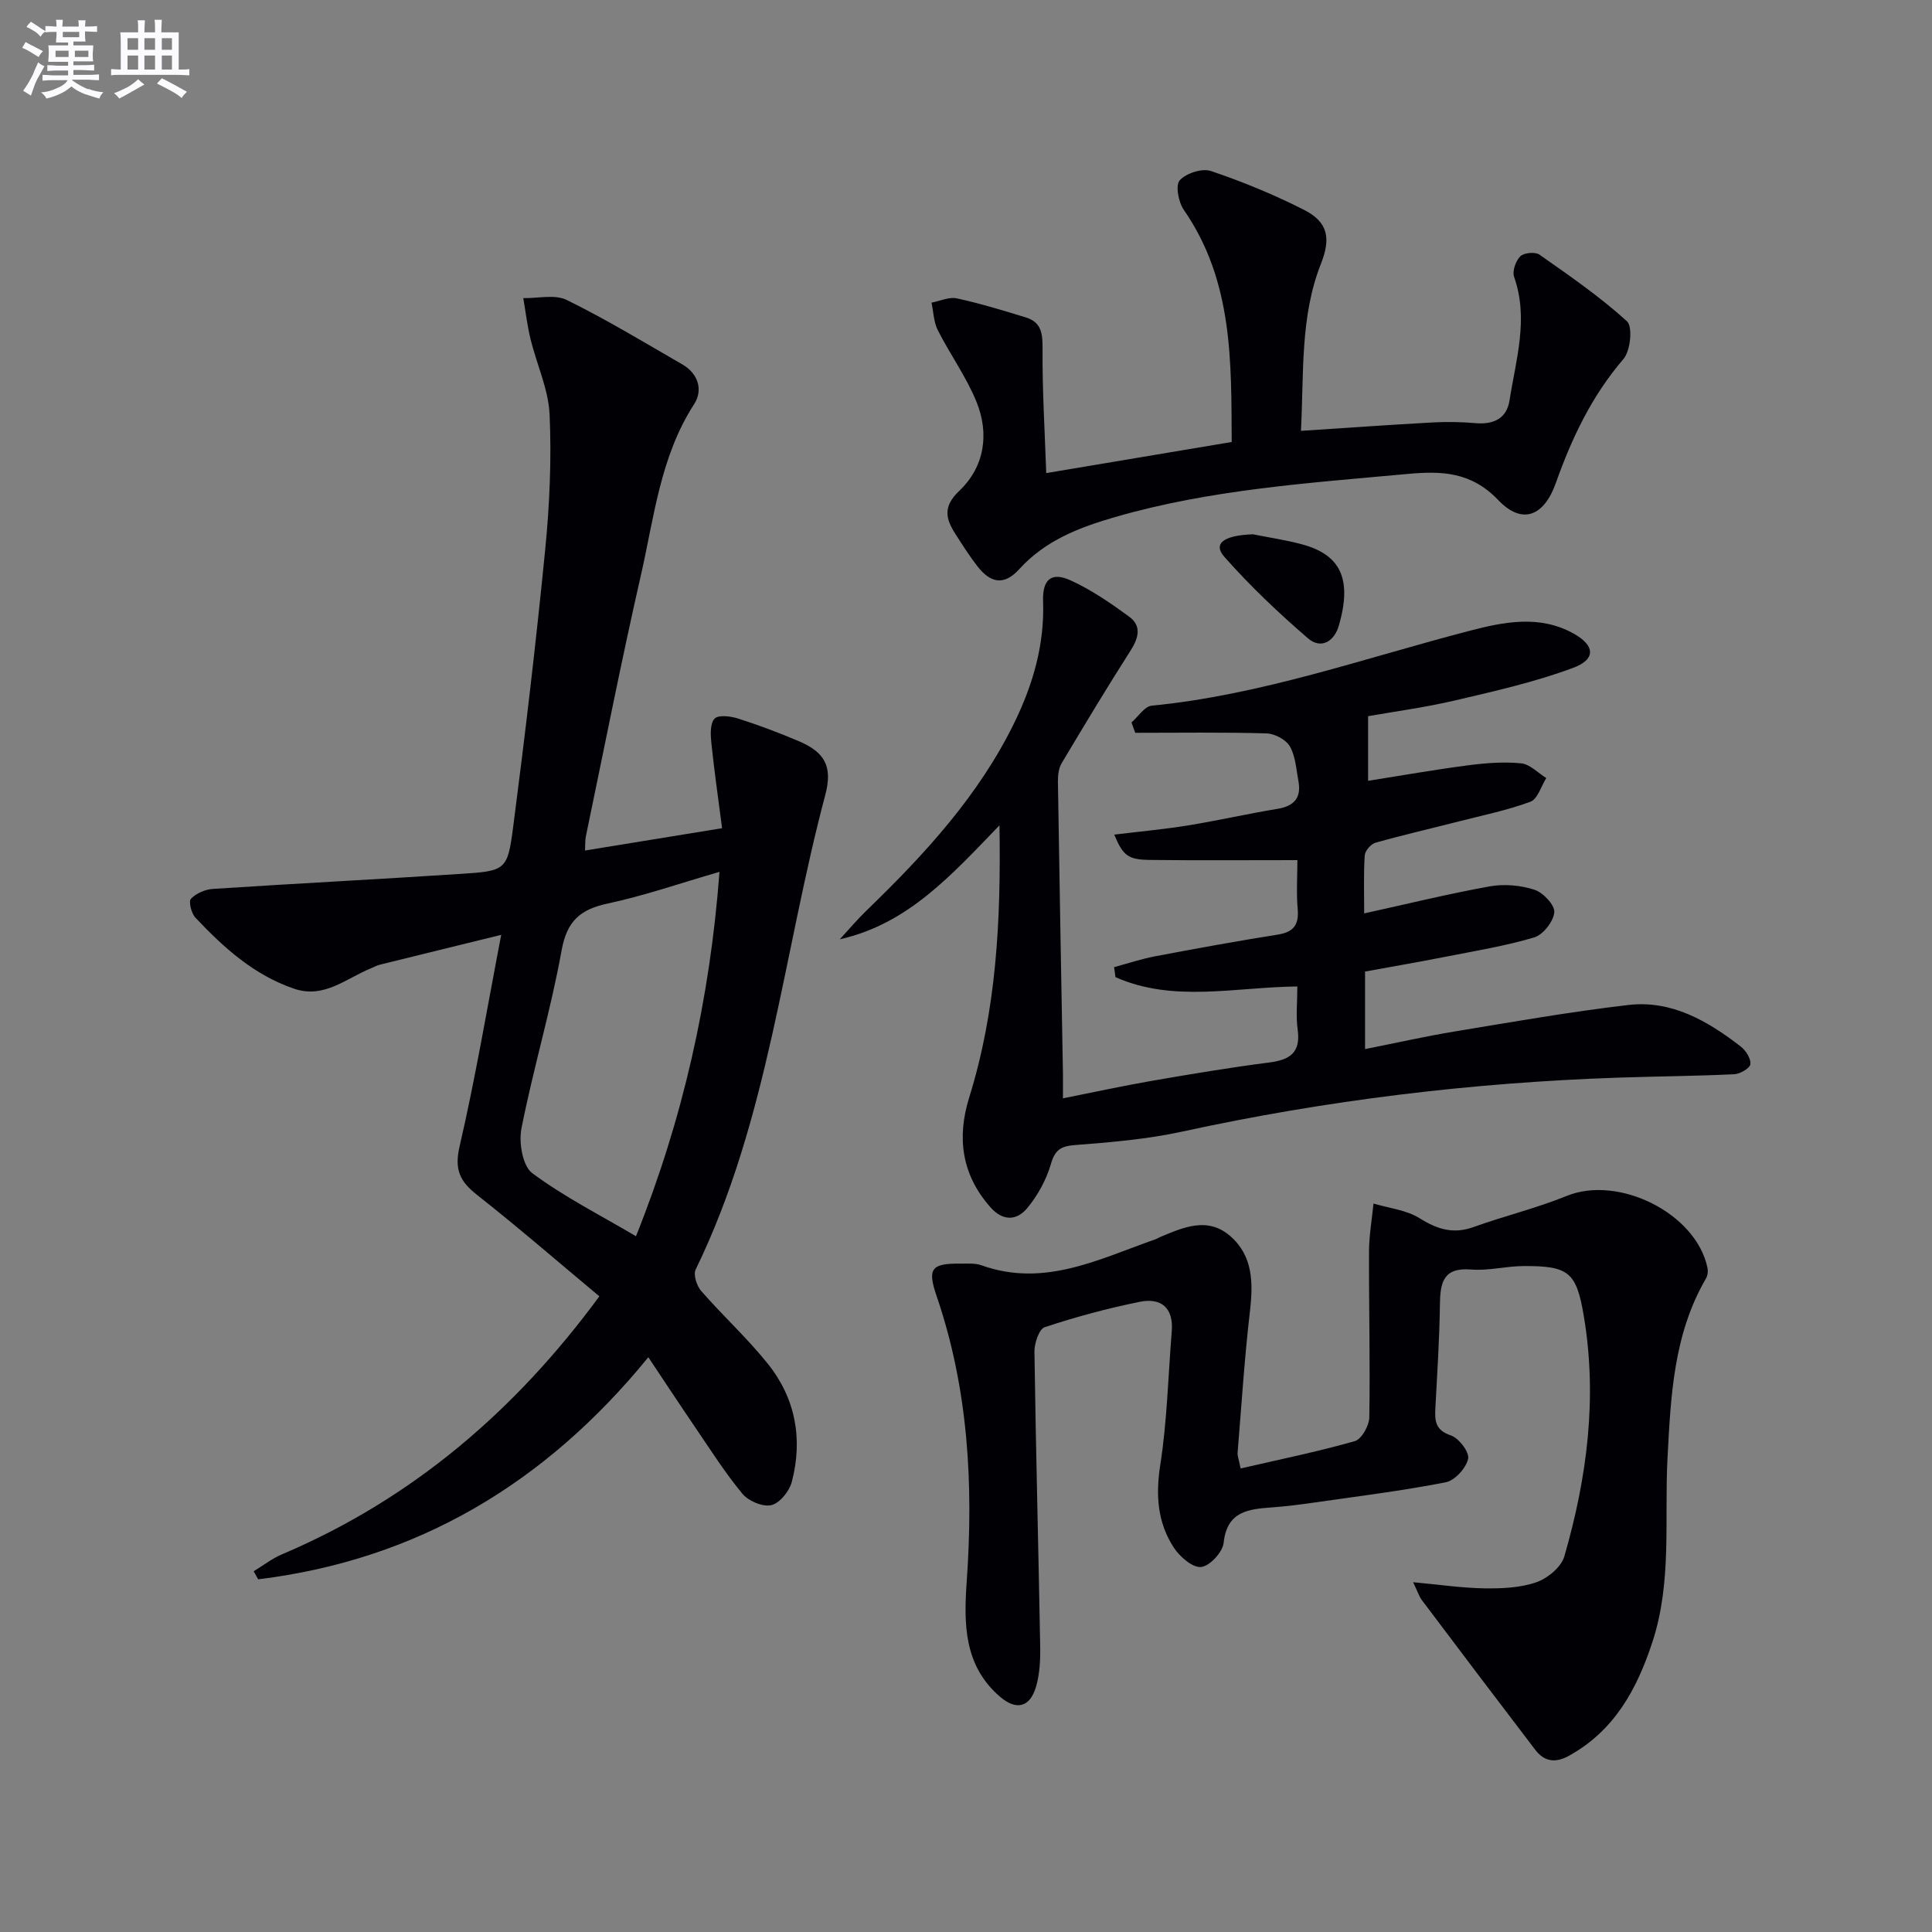 <svg enable-background="new 0 0 400 400" viewBox="0 0 400 400" xmlns="http://www.w3.org/2000/svg"><rect x="0" y="0" width="400" height="400" fill="#808080" stroke="none"/><g fill="#010105"><path d="m52.52 325.31c1.96-1.19 3.81-2.64 5.9-3.52 26.93-11.44 48.26-29.71 65.67-53.4-8.51-7.1-16.77-14.26-25.35-21.02-3.56-2.81-4.7-5.26-3.58-10.05 3.26-14.06 5.64-28.33 8.61-43.77-8.71 2.14-16.94 4.15-25.16 6.19-.64.16-1.23.51-1.85.76-5.12 2.07-9.65 6.32-15.88 4.2-8.3-2.83-14.58-8.51-20.42-14.71-.84-.89-1.45-3.34-.93-3.9 1.07-1.13 2.95-1.95 4.55-2.05 17.09-1.12 34.19-1.99 51.28-3.11 9.34-.61 9.72-.72 10.89-9.75 2.48-19.1 4.74-38.24 6.63-57.41.91-9.25 1.32-18.63.91-27.9-.23-5.27-2.67-10.42-3.95-15.67-.68-2.78-1.01-5.65-1.5-8.48 3.03.07 6.54-.83 9.01.39 8.19 4.03 16.02 8.78 23.94 13.35 3.3 1.91 4.29 5.33 2.43 8.2-7.01 10.84-8.28 23.38-11.03 35.44-4.1 17.96-7.64 36.05-11.4 54.09-.16.79-.1 1.63-.17 2.9 9.28-1.51 18.34-2.98 28.38-4.62-.76-5.9-1.61-11.75-2.22-17.63-.18-1.7-.29-4.03.66-5.05.78-.83 3.31-.52 4.85-.03 4.25 1.35 8.43 2.93 12.54 4.67 5.36 2.27 7.13 5.17 5.53 11.18-8.73 32.79-11.71 67.16-26.83 98.23-.52 1.08.21 3.38 1.14 4.44 4.48 5.13 9.55 9.77 13.8 15.07 5.74 7.17 7.29 15.61 4.96 24.47-.51 1.93-2.49 4.39-4.23 4.8-1.75.42-4.72-.83-5.97-2.33-3.6-4.33-6.63-9.13-9.81-13.8-3.16-4.63-6.24-9.33-9.69-14.49-21.23 26.04-47.72 41.93-80.78 45.98-.32-.56-.62-1.12-.93-1.67zm79.15-69.36c9.62-23.98 15.31-48.9 17.29-75.44-8.2 2.37-15.56 4.94-23.12 6.55-5.72 1.22-8.47 3.62-9.57 9.73-2.23 12.38-5.88 24.5-8.31 36.85-.58 2.92.24 7.77 2.25 9.26 6.58 4.89 14.02 8.65 21.46 13.05z"/><path d="m220.07 227.4c6.47-1.28 12.29-2.56 18.16-3.58 8.16-1.41 16.33-2.79 24.54-3.84 4.31-.55 6.56-2.05 5.9-6.81-.39-2.76-.07-5.61-.07-8.93-12.85.12-25.64 3.4-37.65-1.93-.1-.69-.19-1.38-.29-2.07 2.8-.76 5.57-1.69 8.41-2.23 8.47-1.61 16.96-3.16 25.48-4.51 3.32-.53 4.4-2.05 4.12-5.32-.29-3.27-.06-6.59-.06-10.1-10.57 0-20.54.08-30.51-.04-4.57-.05-5.57-.87-7.41-5.24 5.21-.64 10.25-1.09 15.24-1.9 6.22-1.01 12.37-2.42 18.58-3.44 3.5-.57 4.95-2.35 4.31-5.78-.46-2.43-.59-5.1-1.77-7.15-.81-1.4-3.14-2.64-4.83-2.69-9.05-.26-18.12-.12-27.18-.12-.26-.71-.52-1.43-.78-2.14 1.4-1.21 2.71-3.34 4.21-3.48 22.66-2.21 44-9.84 65.83-15.51 7.03-1.83 14.36-3.32 21.37.51 4.54 2.48 4.86 5.38.01 7.18-7.87 2.92-16.15 4.8-24.35 6.72-6.26 1.47-12.66 2.32-18.08 3.28v13.38c6.84-1.08 13.78-2.31 20.76-3.22 3.61-.47 7.33-.75 10.93-.4 1.82.18 3.47 1.98 5.2 3.05-1.07 1.69-1.78 4.33-3.26 4.89-4.77 1.77-9.82 2.8-14.78 4.07-5.78 1.48-11.6 2.81-17.33 4.43-.95.27-2.16 1.68-2.22 2.63-.25 3.95-.11 7.93-.11 12 8.97-1.97 17.44-4.06 26.01-5.6 2.97-.53 6.37-.23 9.24.7 1.79.58 4.24 3.17 4.11 4.66-.16 1.9-2.31 4.66-4.16 5.21-6.01 1.79-12.25 2.8-18.43 4.02-5.49 1.08-11.01 2.03-16.59 3.05v16.05c6.43-1.27 12.51-2.65 18.65-3.66 11.94-1.97 23.87-4.07 35.87-5.47 8.95-1.04 16.42 3.31 23.26 8.6 1.06.82 2.13 2.51 2 3.66-.09.83-2.13 2.02-3.35 2.08-7.97.38-15.95.43-23.92.7-30.45 1.03-60.55 4.68-90.34 11.17-7.26 1.58-14.77 2.22-22.2 2.79-3.01.23-4.17 1.01-5.03 3.98-.94 3.23-2.71 6.45-4.86 9.05-2.13 2.57-4.99 2.86-7.65-.16-5.98-6.77-6.97-14.43-4.38-22.74 5.6-18.01 6.59-36.51 6.26-56.32-9.92 10.26-18.92 20.42-33.06 23.59 1.85-2.01 3.62-4.11 5.58-6 12-11.61 23.25-23.79 30.65-39.03 3.83-7.91 6.17-16.08 5.86-24.96-.16-4.48 1.69-6.13 5.65-4.34 4.32 1.96 8.33 4.72 12.18 7.54 2.61 1.91 1.95 4.39.28 7.02-4.91 7.68-9.6 15.49-14.27 23.32-.62 1.04-.78 2.48-.77 3.74.31 20.13.68 40.25 1.04 60.38.02 1.45 0 2.94 0 5.26z"/><path d="m292.57 327.58c5.54.51 10.13 1.2 14.73 1.27 3.61.05 7.43-.1 10.78-1.26 2.33-.81 5.16-3.14 5.8-5.36 4.71-16.27 6.87-32.85 4.03-49.76-1.53-9.08-3.1-10.38-12.4-10.35-3.64.01-7.32 1.01-10.92.72-5.76-.47-6.41 2.66-6.47 7.21-.09 7.14-.56 14.28-.94 21.42-.14 2.63-.07 4.63 3.21 5.72 1.66.55 3.88 3.5 3.57 4.85-.44 1.93-2.75 4.48-4.63 4.85-8.95 1.75-18.02 2.88-27.05 4.17-2.96.43-5.93.81-8.91 1.03-4.89.36-9.33.77-10.03 7.34-.21 1.93-2.86 4.8-4.65 5-1.75.19-4.39-2.09-5.62-3.95-3.42-5.19-3.83-10.88-2.85-17.17 1.42-9.14 1.64-18.46 2.38-27.7.39-4.9-2.26-6.98-6.65-6.08-6.64 1.35-13.22 3.12-19.65 5.25-1.18.39-2.16 3.36-2.13 5.12.29 20.3.83 40.6 1.19 60.9.05 2.8-.08 5.72-.85 8.38-1.25 4.32-4.09 5.02-7.48 2.1-7.49-6.44-7.5-15.1-6.88-23.89 1.41-20.05.34-39.84-6.23-59.04-1.93-5.65-1.15-6.79 4.83-6.73 1.5.02 3.11-.14 4.47.35 13.01 4.66 24.37-1.33 36.04-5.4.31-.11.59-.31.9-.44 4.82-2.02 9.85-4.28 14.52-.24 4.77 4.12 4.79 9.75 4.1 15.65-1.13 9.72-1.75 19.5-2.55 29.26-.05.61.23 1.25.63 3.23 8.03-1.86 15.92-3.46 23.64-5.66 1.4-.4 2.98-3.21 3-4.93.19-11.44-.1-22.89-.06-34.33.01-3.31.6-6.62.93-9.93 3.21.96 6.8 1.33 9.54 3.04 3.66 2.29 6.96 3.34 11.16 1.83 6.39-2.3 13.04-3.9 19.31-6.45 10.74-4.37 26.79 3.6 29.13 14.88.15.7.04 1.63-.32 2.24-6.71 11.52-7.28 24.38-7.95 37.15-.67 12.75.97 25.65-3.14 38.14-3.21 9.75-7.85 18.3-17.26 23.5-2.85 1.58-5.12 1.21-6.99-1.24-7.86-10.29-15.67-20.63-23.46-30.97-.58-.78-.87-1.76-1.82-3.72z"/><path d="m269.35 89.2c9.74-.63 18.52-1.26 27.31-1.74 2.95-.16 5.94-.1 8.88.15 3.71.32 6.41-.98 6.99-4.7 1.32-8.46 4.01-16.88.95-25.58-.42-1.18.33-3.32 1.29-4.27.75-.74 3.08-.96 3.96-.34 6.22 4.37 12.52 8.71 18.12 13.8 1.22 1.11.73 6.11-.73 7.81-6.55 7.62-10.7 16.36-14 25.67-2.44 6.88-6.96 8.74-11.92 3.54-5.64-5.9-11.77-6.06-18.82-5.41-20.32 1.87-40.72 3.2-60.47 8.91-7.41 2.14-14.44 4.81-19.87 10.78-3.1 3.42-5.9 3-8.7-.61-1.63-2.1-3.05-4.35-4.49-6.59-2.03-3.17-2.74-5.68.77-9.01 5.23-4.97 6.24-11.79 3.55-18.42-2.1-5.16-5.46-9.8-8-14.81-.86-1.69-.9-3.8-1.31-5.72 1.75-.33 3.62-1.23 5.23-.89 4.83 1.05 9.57 2.5 14.3 3.95 3.37 1.03 3.48 3.55 3.46 6.73-.06 8.38.46 16.77.76 25.5 13.34-2.24 25.57-4.29 38.4-6.44-.1-16.54.33-33.29-9.93-48.08-1.1-1.59-1.75-5.09-.83-6.1 1.33-1.47 4.63-2.54 6.47-1.92 6.58 2.22 13.06 4.89 19.25 8.03 5.01 2.54 5.6 5.9 3.51 11.19-4.31 10.92-3.51 22.43-4.13 34.57z"/><path d="m259.4 110.62c3.39.68 6.84 1.18 10.17 2.08 8.08 2.18 10.37 7.26 7.64 16.78-.96 3.36-3.72 5-6.42 2.67-6.09-5.25-11.98-10.84-17.3-16.86-2.4-2.72-.2-4.46 5.91-4.67z"/></g><path d="m6.8 9.5c.6.3 1.3.7 2.1 1.1-.4.4-.7.8-.9 1.2-.7-.4-1.3-.8-1.8-1.1s-1.1-.6-1.6-.8c.2-.4.5-.8.7-1.2.4.2.8.5 1.5.8zm.9 6.9c-.3.6-.5 1.1-.7 1.7s-.4 1.1-.6 1.7c-.6-.4-1.1-.7-1.6-1 .7-1 1.2-1.8 1.5-2.4.3-.5.6-1.1.8-1.7.3-.6.5-1.2.8-1.8.3.3.8.6 1.3.8-.7 1.3-1.2 2.2-1.5 2.7zm.1-11c.4.3 1 .7 1.7 1.1-.5.2-.8.6-1.1 1.1-.5-.6-1-1-1.4-1.2s-.9-.6-1.5-.8c.2-.4.5-.7.9-1.1.5.3.9.6 1.4.9zm10.5 13c1 .4 2 .6 3.1.7-.4.4-.7.8-.8 1.3-.9-.2-1.9-.6-3-.9-1-.4-2-.9-2.8-1.6-.5.4-1.1.9-1.9 1.3s-1.9.9-3.3 1.2c-.1-.3-.5-.8-1.1-1.3 1 0 2.1-.3 3.2-.8 1.2-.5 1.9-1 2.3-1.7h-3.2c-.4 0-1 0-2 .1v-1.2c1 0 1.7.1 2 .1h3.3v-1h-2.3c-.2 0-.9 0-2 .1v-1.2c1.2 0 1.9.1 2 .1h2.3v-.8h-4.1c0-.7.1-1.2.1-1.6 0-.5 0-1.1-.1-1.8h4.1v-.6h-2.5c0-.6.1-1.1.1-1.6v-.6h-.5c-.4 0-1 0-1.8.1v-1.3c1.2 0 1.9.1 2.1.1h.2c0-.3 0-.8-.1-1.4h1.4c0 .6-.1 1-.1 1.4h3.4c0-.4 0-.8-.1-1.3h1.5c0 .4-.1.9-.1 1.3.7 0 1.5 0 2.5-.1v1.2c-1 0-1.8-.1-2.5-.1v.6c0 .3 0 .8.1 1.5h-2.5v.8h4.1c0 .7-.1 1.3-.1 1.8s0 1 .1 1.5h-4.1v.8h1.4c.8 0 1.8 0 2.9-.1v1.2c-1 0-1.9-.1-2.8-.1h-1.5v1h3.2c.3 0 1 0 2.1-.1v1.2c-1.1 0-1.8-.1-2.1-.1h-3.4l-.1.1c1.4 1 2.4 1.5 3.4 1.9zm-4.1-6.6v-1.3h-2.7v1.3zm2.2-4.1v-1.1h-3.4v1.1zm1.9 4.1v-1.3h-2.8v1.3z" fill="#fbfafc"/><path d="m37 6.7v2.3 5.4c1 0 1.8 0 2.2-.1v1.3c-.6 0-1.5-.1-2.5-.1h-11.9c-.7 0-1.3 0-1.8.1v-1.3c.5 0 1.1.1 2 .1v-5.2c0-1 0-1.8-.1-2.5h3.7c0-1.3 0-2.1-.1-2.5h1.5c0 .4-.1 1.3-.1 2.5h2.2c0-1.2 0-2.1-.1-2.6h1.5c0 .4-.1 1.3-.1 2.6zm-12.3 13.7c-.3-.4-.7-.8-1.1-1.1 1.1-.4 2.1-.9 2.9-1.3.8-.5 1.5-1 2.1-1.6.4.4.9.8 1.3 1.1-2.5 1.4-4.2 2.4-5.2 2.9zm3.9-10.1v-2.4h-2.2v2.4zm0 4.1v-2.9h-2.2v2.9zm3.5-4.1v-2.4h-2.2v2.4zm0 4.1v-2.9h-2.2v2.9zm.4 2.9 1-1.1c.6.3 1.4.7 2.5 1.3s2 1.1 2.7 1.5c-.4.4-.8.8-1.1 1.3-.8-.8-2.5-1.7-5.1-3zm3.1-7v-2.4h-2.1v2.4zm0 4.1v-2.9h-2.1v2.9z" fill="#fbfafc"/></svg>
